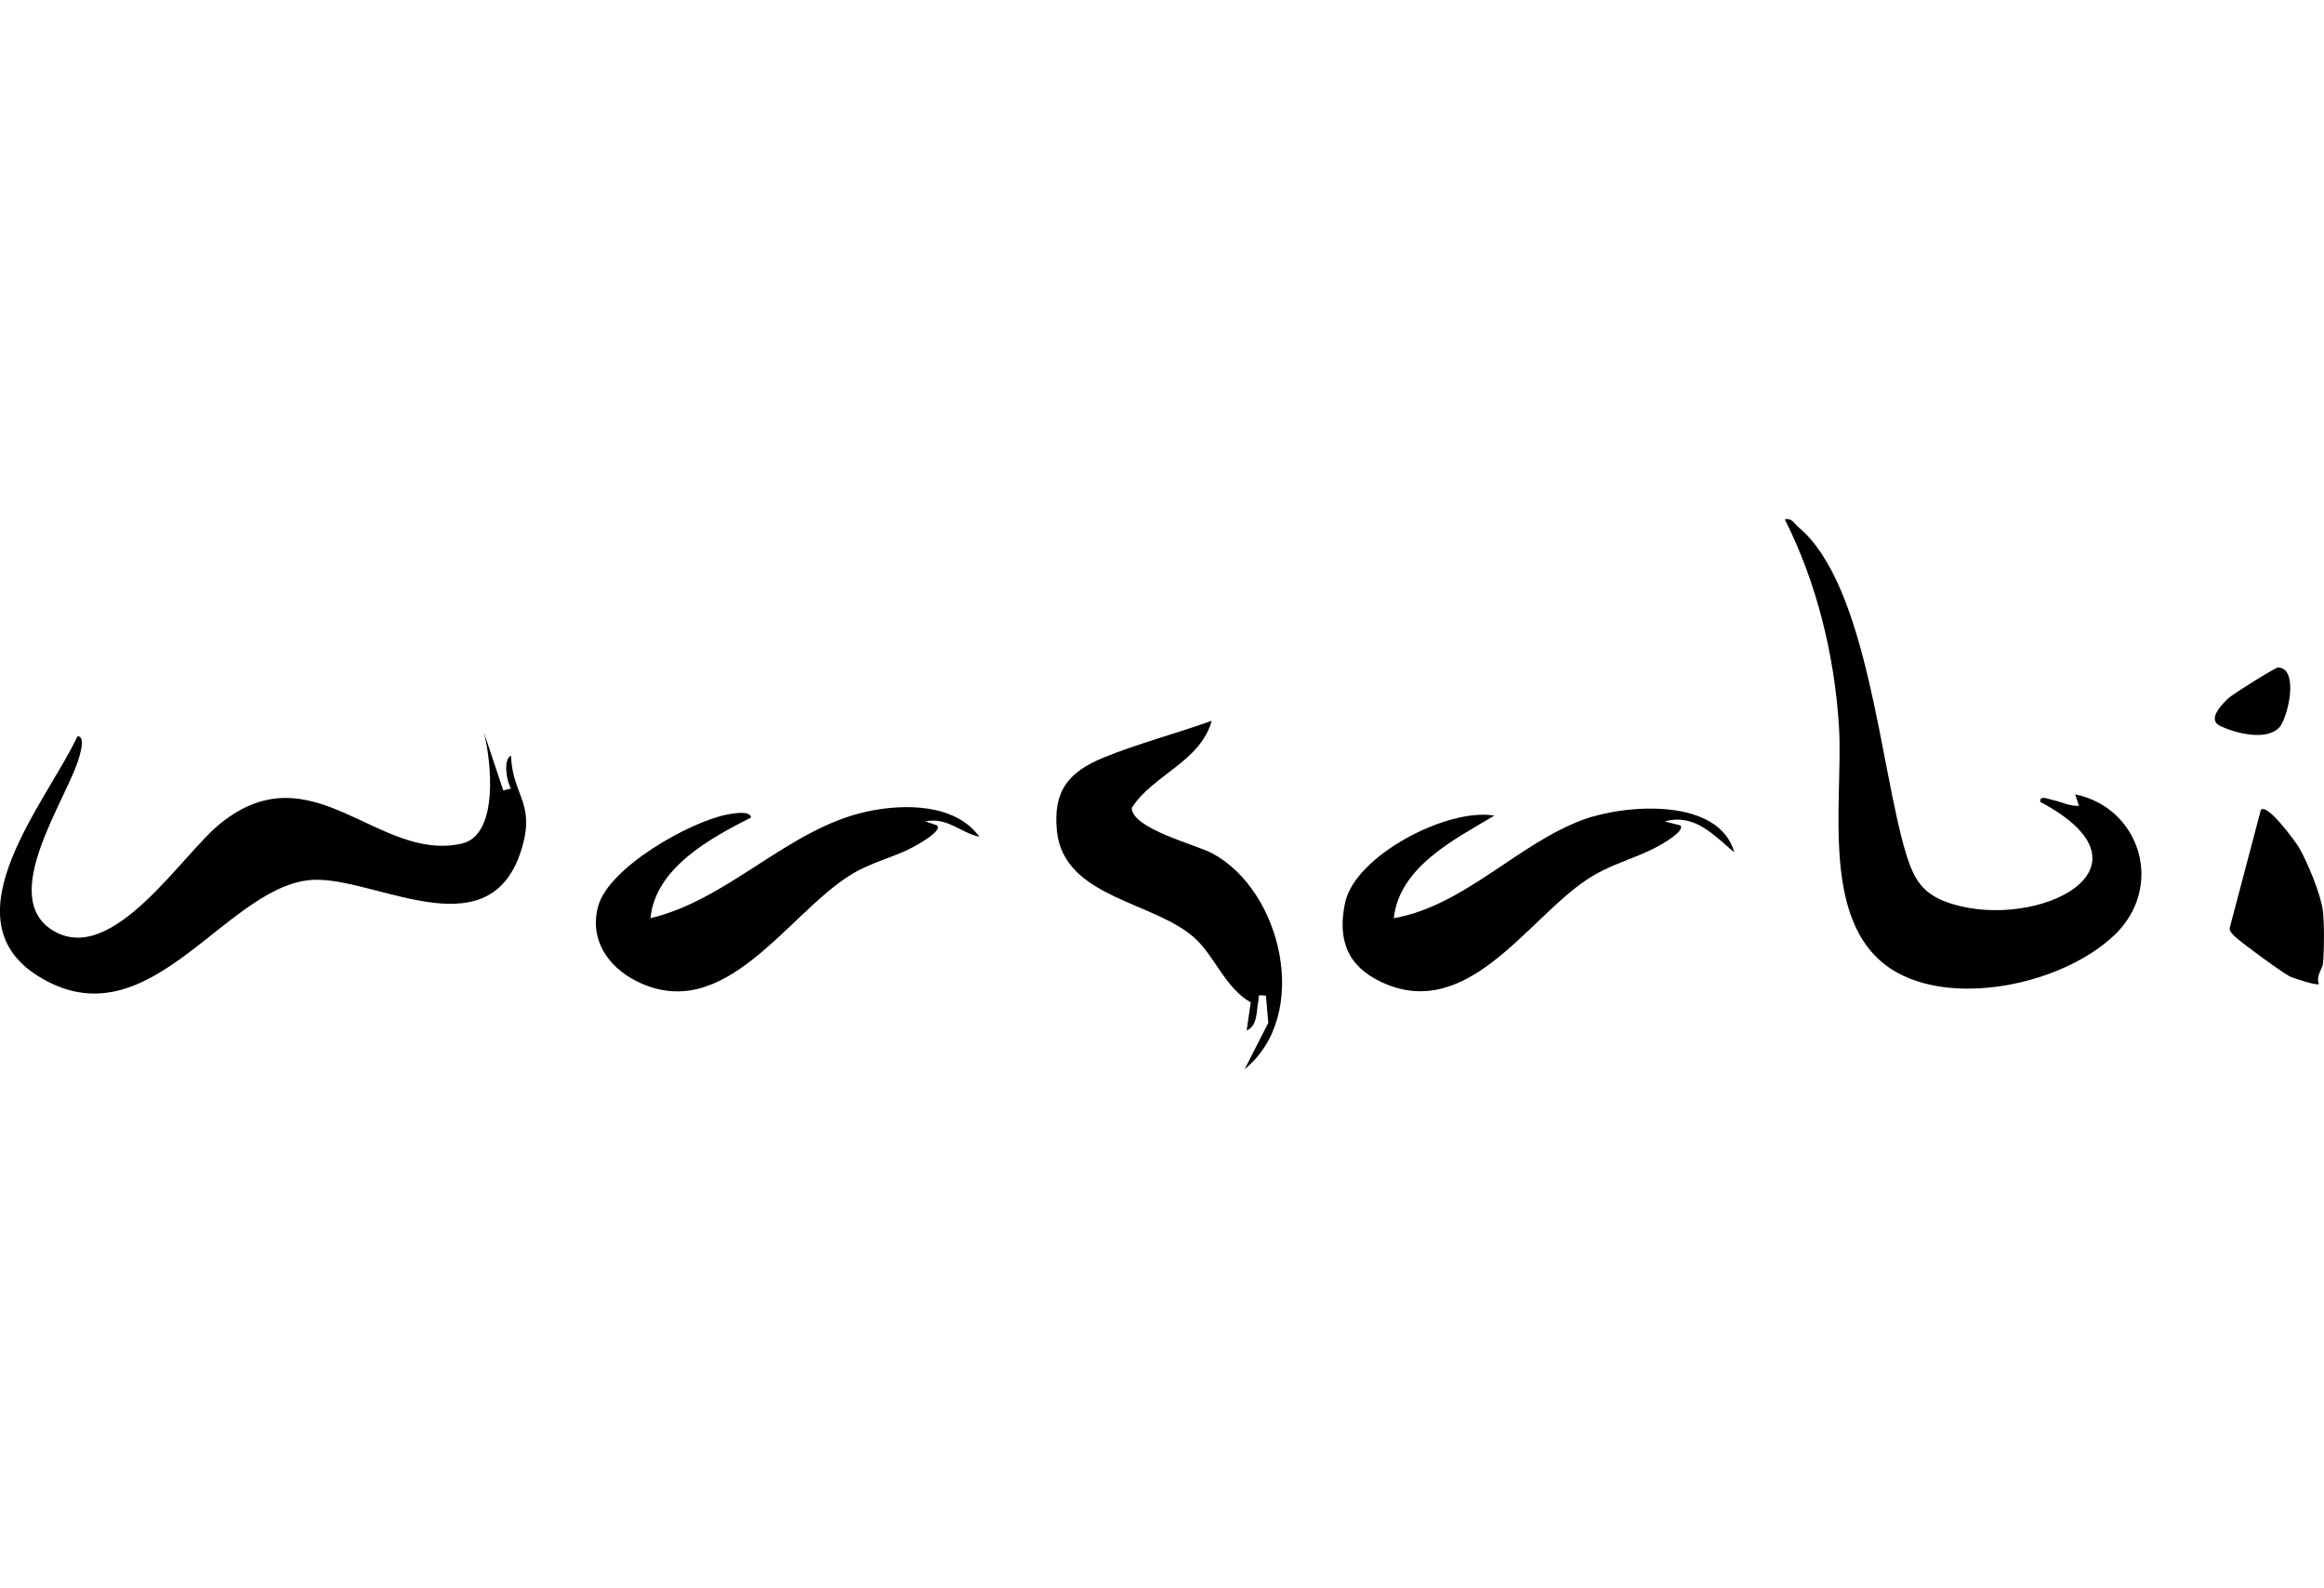 <svg width="300" height="205" viewBox="0 0 300 205" fill="none" xmlns="http://www.w3.org/2000/svg">
<g clip-path="url(#clip0_1720_12242)">
<path d="M299.849 117.509C300.055 119.144 300.035 122.848 299.849 124.504C299.799 124.952 298.913 126.049 299.348 127.005C299.128 127.256 296.158 126.295 295.577 126.023C294.731 125.631 288.856 121.328 288.361 120.745C288.1 120.438 287.79 120.221 287.83 119.753L291.856 104.511C292.723 103.69 296.319 108.627 296.749 109.357C297.856 111.224 299.589 115.451 299.849 117.504V117.509Z" fill="black"/>
<path d="M64.976 102.019L65.963 101.778C65.437 100.932 64.881 98.074 65.963 97.521C66.138 102.588 69.048 103.539 67.435 109.231C63.629 122.707 49.486 113.76 41.152 113.548C29.453 113.246 19.597 135.272 4.828 125.923C-6.986 118.445 6.08 103.454 10.002 95.025C11.008 95.01 10.412 97.027 10.272 97.546C8.825 103.016 -0.591 115.908 7.037 120.216C14.669 124.524 23.433 110.307 28.477 106.262C40.361 96.72 48.795 111.329 59.593 108.883C64.486 107.776 63.389 98.114 62.467 94.526L64.966 102.019H64.976Z" fill="black"/>
<path d="M263.375 103.509C263.255 102.588 264.387 103.132 264.898 103.232C266.055 103.464 267.146 104.083 268.368 104.007L267.873 102.518C276.402 104.304 279.452 114.585 272.876 120.76C266.3 126.934 252.858 129.833 245.035 125.606C234.638 119.985 237.989 103.62 237.388 93.772C236.827 84.628 234.518 75.188 230.396 67.035C231.338 66.814 231.583 67.559 232.144 68.027C241.144 75.525 242.687 99.055 246.027 110.116C247.089 113.629 248.271 115.521 251.972 116.663C263.065 120.095 279.462 112.044 263.38 103.504L263.375 103.509Z" fill="black"/>
<path d="M126.441 108.008C123.957 107.464 122.239 105.411 119.449 106.02L120.952 106.518C121.753 107.258 118.247 109.14 117.636 109.452C115.172 110.72 112.523 111.279 109.994 112.804C101.7 117.801 93.587 132.434 82.113 126.607C78.432 124.735 76.073 121.233 77.205 116.995C78.547 111.963 88.994 106.091 93.827 105.139C94.428 105.019 96.847 104.536 96.952 105.512C91.709 108.179 84.607 112.003 83.966 118.51C94.078 116.11 101.795 106.926 111.922 104.742C116.675 103.72 123.31 103.69 126.441 108.013V108.008Z" fill="black"/>
<path d="M223.885 110.016C221.186 107.766 218.762 104.953 214.896 106.025L216.889 106.523C217.65 107.223 214.5 108.974 213.914 109.291C210.839 110.932 207.879 111.485 204.734 113.604C197.087 118.752 189.399 131.871 178.391 126.788C173.924 124.725 172.617 121.278 173.638 116.492C174.941 110.418 186.89 104.219 192.905 105.27C187.751 108.345 180.655 111.868 179.919 118.515C189.119 116.865 195.945 108.868 204.409 105.779C209.833 103.801 221.887 102.895 223.885 110.021V110.016Z" fill="black"/>
<path d="M156.421 93.027C154.963 98.326 148.753 100.052 146.099 104.269C146.099 106.956 154.398 109.014 156.526 110.162C165.501 114.998 169.247 131.02 160.668 138L163.723 132.017L163.417 128.504C162.09 128.383 162.606 128.479 162.431 129.254C162.16 130.447 162.386 132.404 160.928 133.003L161.459 129.37C158.299 127.629 156.862 123.603 154.423 121.263C149.289 116.331 137.335 116.004 136.438 107.268C135.912 102.135 137.891 99.654 142.448 97.782C146.695 96.036 152.029 94.612 156.426 93.027H156.421Z" fill="black"/>
<path d="M294.225 93.892C292.562 95.689 288.415 94.622 286.497 93.636C284.915 92.825 286.868 90.848 287.684 90.098C288.26 89.564 293.734 86.122 294.11 86.148C296.844 86.334 295.307 92.73 294.225 93.892Z" fill="black"/>
</g>
<defs>
<clipPath id="clip0_1720_12242">
<rect width="300" height="71" fill="white" transform="translate(0 67)"/>
</clipPath>
</defs>
</svg>
